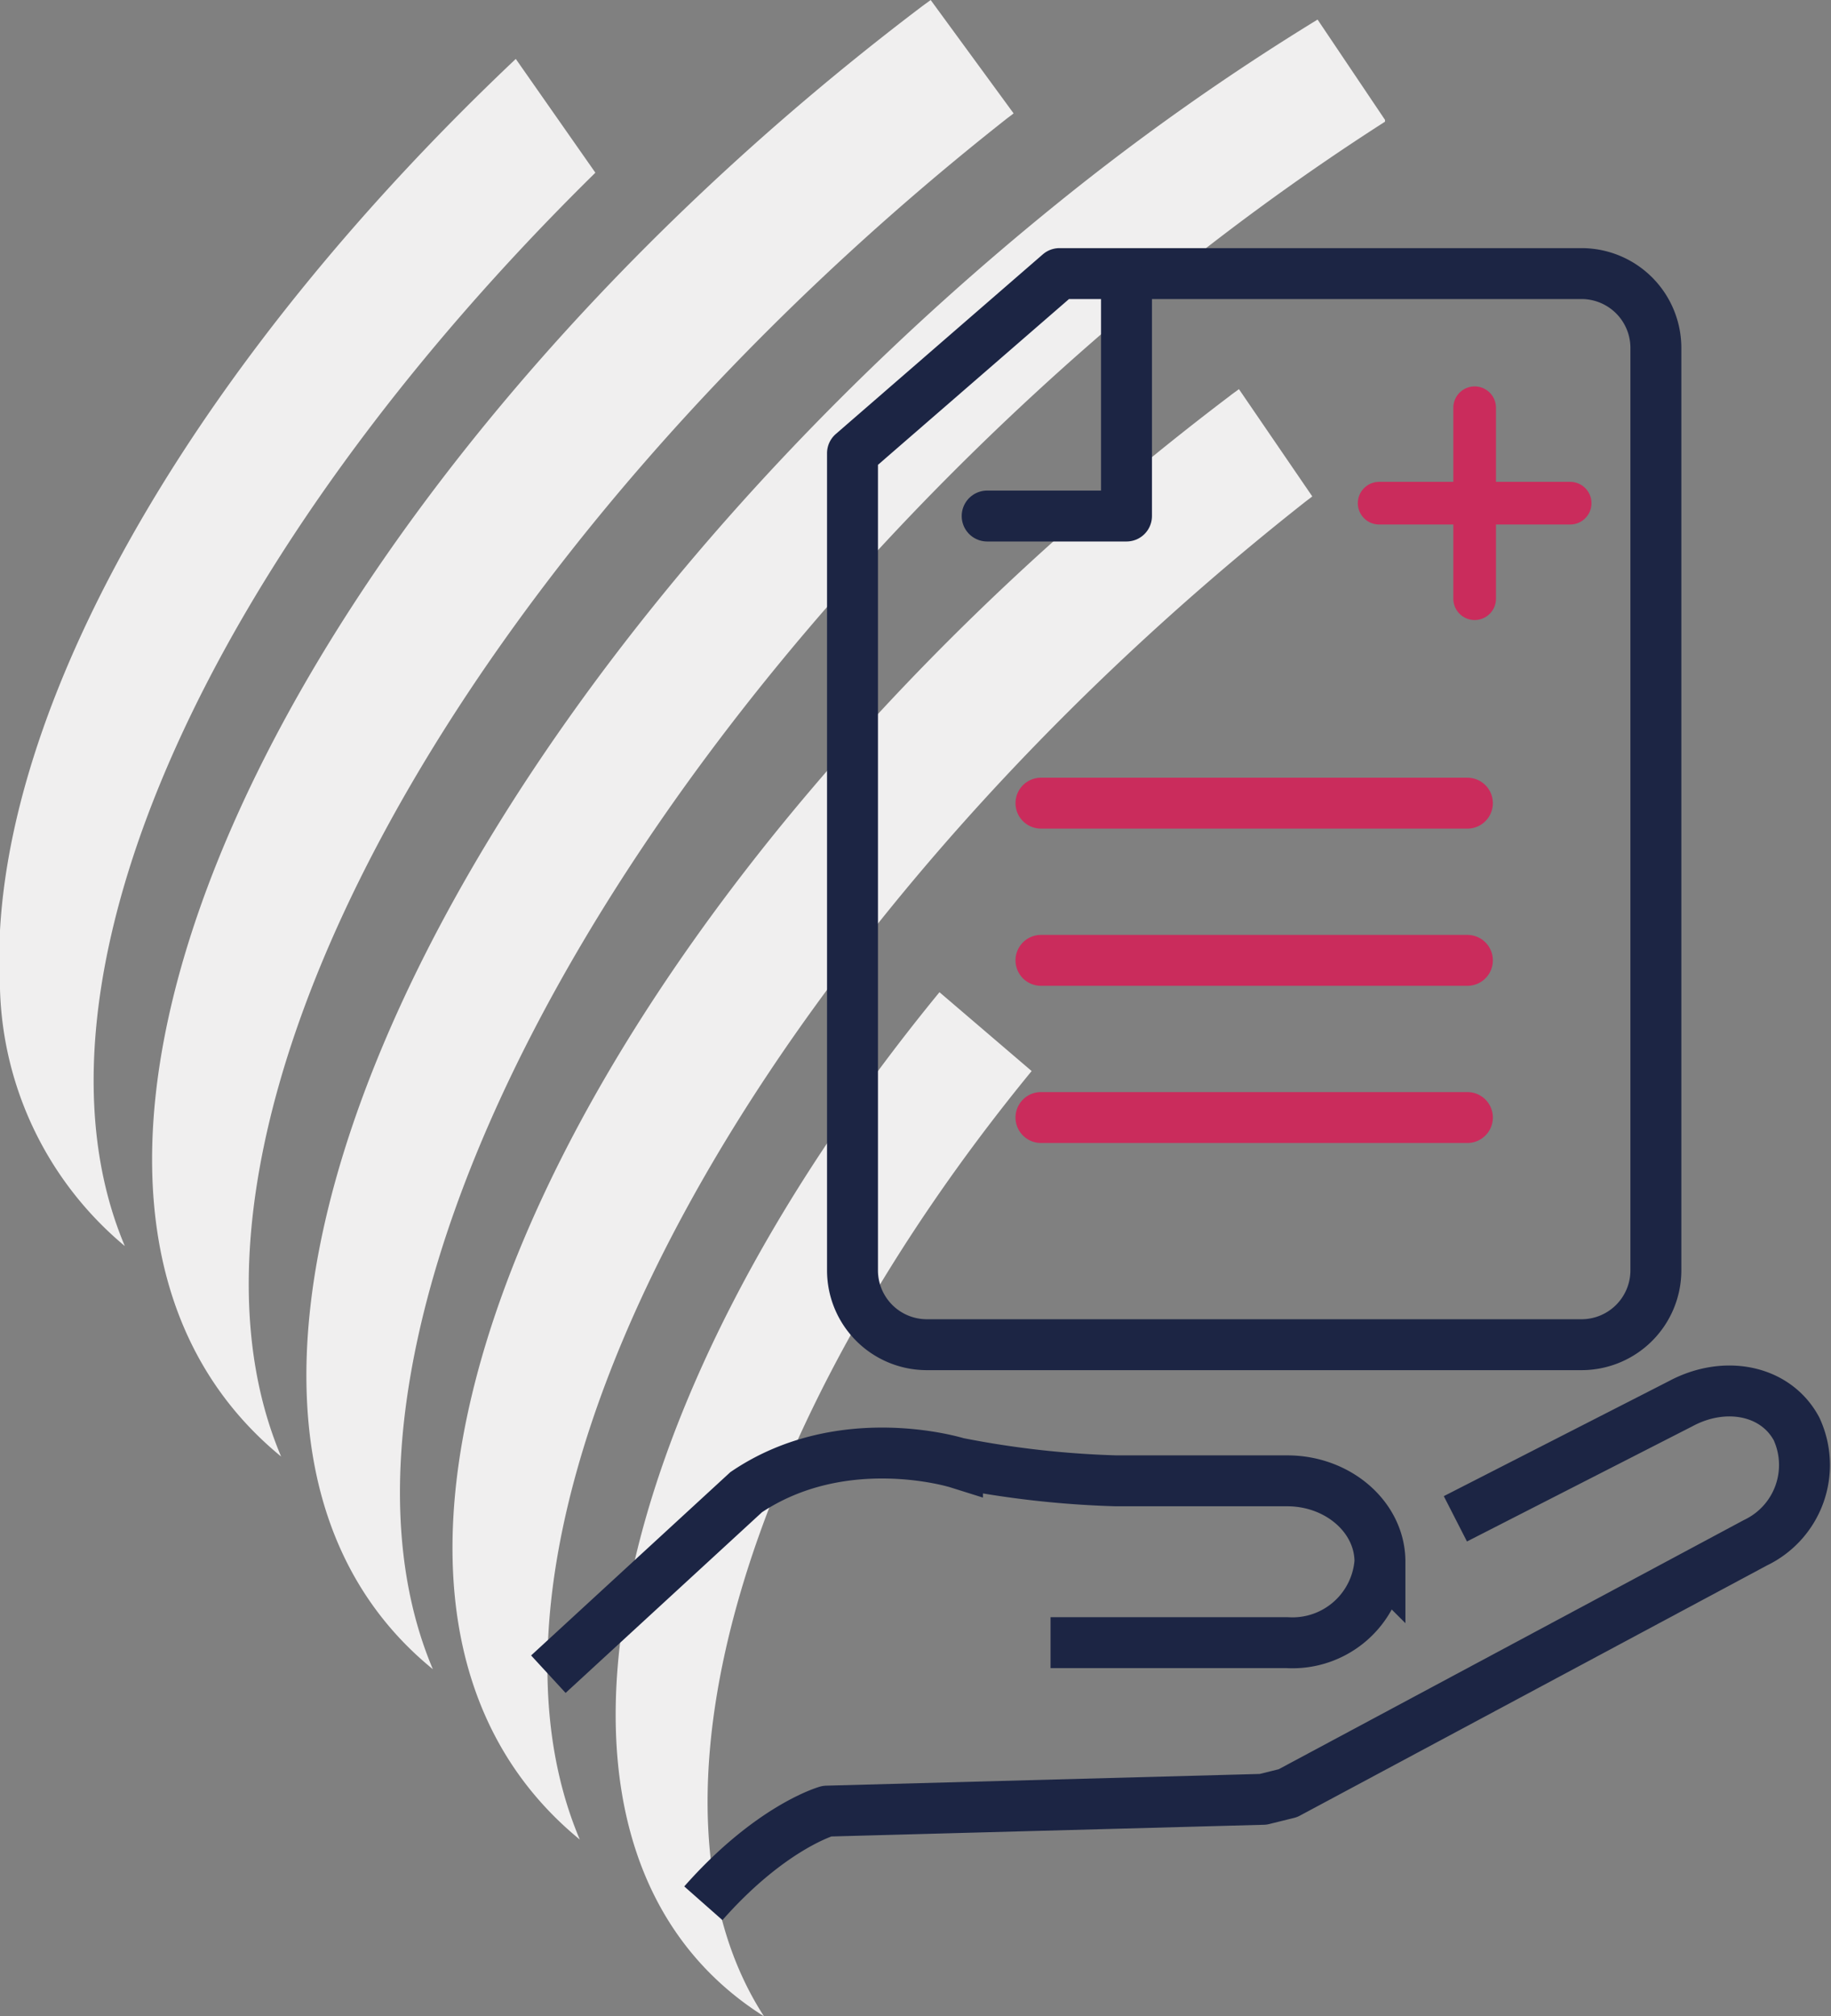 <svg xmlns="http://www.w3.org/2000/svg" width="89.888" height="98.998" viewBox="0 0 89.888 98.998">
  <rect x="0" y="0" width="89.888" height="98.998" fill="#808080" stroke="none"/>
  <g id="Groupe_1641" data-name="Groupe 1641" transform="translate(0 0)">
    <g id="Groupe_1664" data-name="Groupe 1664">
      <g id="Groupe_1643" data-name="Groupe 1643" transform="translate(0 0)">
        <path id="Tracé_6812" data-name="Tracé 6812" d="M37.506,99c-6.6-10.191-1.08-29.065,13.14-46.413l-4.525-3.871C29.229,69.318,24.9,91.037,37.506,99m22.907-79.59C29.079,43.132,12.306,77.061,28.463,90.32c-6.847-16.2,9.074-44.74,35.56-65.639.131-.107.27-.2.4-.308l-3.6-5.266c-.138.1-.275.2-.411.3M0,45.674v2.89A17.039,17.039,0,0,0,6.128,61.18C.6,48.091,10.44,26.948,29.229,8.479L25.321,2.892C10.142,17.249.7,33.251,0,45.674m51.923-35.7C21.49,34.57,5.381,69.027,21.25,81.956c-6.805-16.1,8.518-45.133,34.243-66.769a119.855,119.855,0,0,1,12.5-9.213v-.09L64.683.96a119.672,119.672,0,0,0-12.76,9.014M45.278.3C13.944,24.025-2.36,58.255,13.8,71.514c-6.847-16.2,9.074-44.741,35.56-65.64.131-.106.27-.2.4-.308L45.689,0c-.136.1-.274.2-.411.3" transform="translate(0 0.001)" fill="#f0efef"/>
      </g>
      <g id="Groupe_1660" data-name="Groupe 1660" transform="translate(26.92 68.295)">
        <g id="Groupe_1658" data-name="Groupe 1658" transform="translate(0 0.001)">
          <path id="Tracé_6830" data-name="Tracé 6830" d="M46.125,7.527,57.19,1.872c2.139-1.149,4.647-.688,5.682,1.237A4.228,4.228,0,0,1,60.859,8.7L37.9,21l-1.213.3-21.412.579s-2.758.774-6.069,4.525" transform="translate(-1.597 -1.25)" fill="none" stroke="#1c2544" stroke-linejoin="round" stroke-width="2.5"/>
          <path id="Tracé_6831" data-name="Tracé 6831" d="M.846,15.456l9.713-8.938c4.747-3.2,10.373-1.435,10.373-1.435a46.927,46.927,0,0,0,7.788.879h8.4c2.5,0,4.551,1.787,4.551,3.972a4.306,4.306,0,0,1-4.551,3.974H25.5" transform="translate(-0.846 -1.55)" fill="none" stroke="#1c2544" stroke-miterlimit="10" stroke-width="2.5"/>
        </g>
      </g>
      <g id="Groupe_1661" data-name="Groupe 1661" transform="translate(41.851 13.432)">
        <line id="Ligne_117" data-name="Ligne 117" x2="20.935" transform="translate(9.252 26.003)" fill="none" stroke="#ca2c5c" stroke-linecap="round" stroke-miterlimit="10" stroke-width="2.5"/>
        <line id="Ligne_118" data-name="Ligne 118" x2="20.935" transform="translate(9.252 33.721)" fill="none" stroke="#ca2c5c" stroke-linecap="round" stroke-miterlimit="10" stroke-width="2.5"/>
        <line id="Ligne_119" data-name="Ligne 119" x2="20.935" transform="translate(9.252 41.438)" fill="none" stroke="#ca2c5c" stroke-linecap="round" stroke-miterlimit="10" stroke-width="2.5"/>
        <g id="Groupe_1653" data-name="Groupe 1653" transform="translate(0 0.001)">
          <g id="Groupe_1657" data-name="Groupe 1657">
            <path id="Tracé_6832" data-name="Tracé 6832" d="M37.049,1.25H11.412L1.25,10.07V50.2a3.65,3.65,0,0,0,3.641,3.641H37.049A3.652,3.652,0,0,0,40.69,50.2V4.891A3.652,3.652,0,0,0,37.049,1.25Z" transform="translate(-1.25 -1.25)" fill="none" stroke="#1c2544" stroke-linecap="round" stroke-linejoin="round" stroke-miterlimit="10" stroke-width="2.5"/>
            <path id="Tracé_6833" data-name="Tracé 6833" d="M15.353,2.023v11.2H8.513" transform="translate(-1.902 -1.319)" fill="none" stroke="#1c2544" stroke-linecap="round" stroke-linejoin="round" stroke-miterlimit="10" stroke-width="2.5"/>
            <line id="Ligne_123" data-name="Ligne 123" y2="9.378" transform="translate(30.543 6.586)" fill="none" stroke="#ca2c5c" stroke-linecap="round" stroke-linejoin="round" stroke-width="2.094"/>
            <line id="Ligne_124" data-name="Ligne 124" x2="9.378" transform="translate(25.854 11.273)" fill="none" stroke="#ca2c5c" stroke-linecap="round" stroke-linejoin="round" stroke-width="2.094"/>
          </g>
        </g>
      </g>
    </g>
  </g>
</svg>
